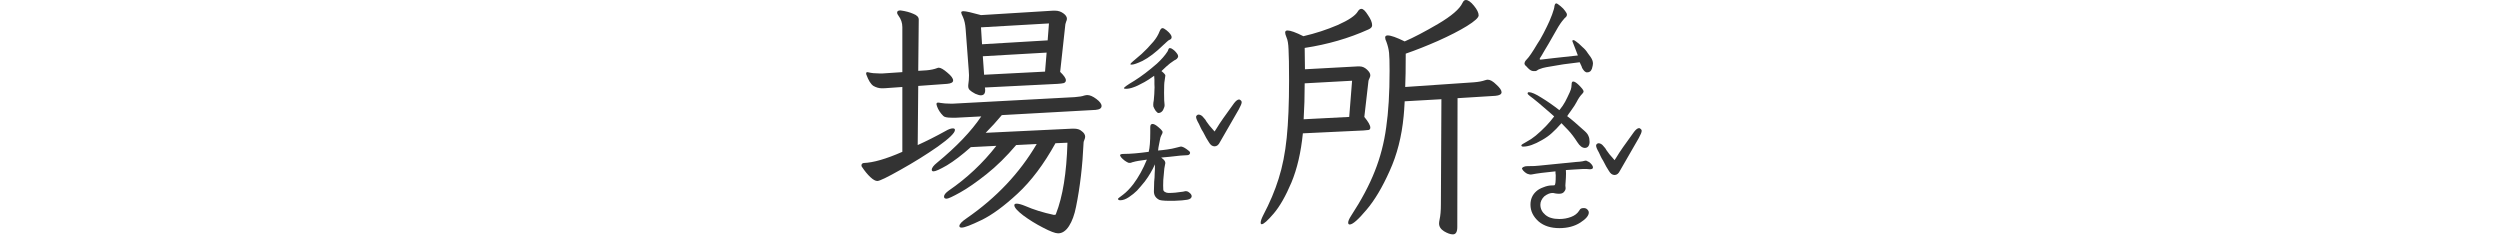 <svg width="300" height="29" viewBox="0 0 300 29" fill="none" xmlns="http://www.w3.org/2000/svg">
<path d="M135.719 7.75C135.573 7.75 135.646 7.625 135.938 7.375C136.229 7.125 136.583 6.823 137 6.469C137.417 6.094 137.885 5.604 138.406 5C138.74 4.604 138.99 4.188 139.156 3.75C139.26 3.5 139.375 3.375 139.5 3.375C139.604 3.375 139.76 3.458 139.969 3.625C140.385 3.958 140.594 4.24 140.594 4.469C140.594 4.615 140.51 4.719 140.344 4.781C140.26 4.802 140.135 4.896 139.969 5.062C139.802 5.208 139.677 5.323 139.594 5.406C138.698 6.281 137.865 6.917 137.094 7.312C136.469 7.604 136.052 7.75 135.844 7.75H135.719ZM139 13.562C138.938 13.562 138.833 13.479 138.688 13.312C138.562 13.125 138.469 12.948 138.406 12.781C138.385 12.656 138.385 12.5 138.406 12.312C138.448 12.104 138.469 11.948 138.469 11.844C138.51 11.427 138.531 11.094 138.531 10.844C138.552 10.615 138.552 10.365 138.531 10.094C138.531 9.823 138.531 9.646 138.531 9.562L138.5 9.094C138 9.448 137.615 9.698 137.344 9.844C136.74 10.177 136.302 10.385 136.031 10.469C135.698 10.594 135.396 10.656 135.125 10.656C134.979 10.656 134.896 10.635 134.875 10.594C134.833 10.51 135.25 10.208 136.125 9.688C136.958 9.167 137.865 8.479 138.844 7.625C139.385 7.125 139.802 6.646 140.094 6.188C140.135 6.125 140.167 6.052 140.188 5.969C140.229 5.865 140.271 5.802 140.312 5.781C140.375 5.76 140.458 5.771 140.562 5.812C140.833 5.958 141.062 6.167 141.25 6.438C141.333 6.542 141.375 6.646 141.375 6.75C141.375 6.854 141.323 6.958 141.219 7.062C141.115 7.146 141.01 7.208 140.906 7.25C140.552 7.479 140.229 7.729 139.938 8C139.646 8.271 139.458 8.448 139.375 8.531C139.688 8.781 139.844 8.958 139.844 9.062L139.75 9.719C139.708 9.906 139.688 10.375 139.688 11.125C139.688 11.854 139.708 12.344 139.75 12.594V12.656C139.75 12.76 139.719 12.875 139.656 13C139.615 13.104 139.583 13.177 139.562 13.219C139.417 13.448 139.229 13.562 139 13.562ZM142.562 23C142.854 23.188 143 23.365 143 23.531C143 23.76 142.823 23.906 142.469 23.969C142.115 24.031 141.615 24.073 140.969 24.094C140.031 24.115 139.427 24.083 139.156 24C138.698 23.792 138.469 23.448 138.469 22.969L138.5 21.812C138.542 21.438 138.562 21.104 138.562 20.812C138.583 20.625 138.594 20.26 138.594 19.719C138.281 20.427 137.875 21.115 137.375 21.781C137.021 22.219 136.708 22.583 136.438 22.875C136.167 23.146 135.844 23.406 135.469 23.656C135.094 23.906 134.75 24.031 134.438 24.031C134.25 24.031 134.156 23.969 134.156 23.844C134.156 23.823 134.354 23.667 134.75 23.375C135.167 23.062 135.583 22.635 136 22.094C136.625 21.26 137.167 20.281 137.625 19.156C136.812 19.26 136.271 19.354 136 19.438C135.896 19.458 135.802 19.49 135.719 19.531C135.635 19.552 135.531 19.552 135.406 19.531C135.302 19.49 135.156 19.406 134.969 19.281C134.781 19.135 134.635 19 134.531 18.875C134.448 18.75 134.406 18.667 134.406 18.625C134.406 18.521 134.562 18.469 134.875 18.469C135.646 18.469 136.635 18.385 137.844 18.219C137.969 17.74 138.031 16.969 138.031 15.906V15.312C138.031 15.062 138.083 14.927 138.188 14.906C138.208 14.885 138.25 14.875 138.312 14.875C138.479 14.875 138.708 15 139 15.25C139.229 15.438 139.375 15.583 139.438 15.688C139.521 15.771 139.531 15.885 139.469 16.031C139.448 16.073 139.406 16.156 139.344 16.281C139.281 16.406 139.24 16.531 139.219 16.656C139.198 16.76 139.156 16.969 139.094 17.281C139.031 17.573 138.99 17.833 138.969 18.062C139.26 18.042 139.625 18 140.062 17.938C140.5 17.875 140.823 17.812 141.031 17.75L141.656 17.594C141.865 17.552 142.208 17.729 142.688 18.125C142.771 18.188 142.812 18.26 142.812 18.344C142.812 18.427 142.771 18.5 142.688 18.562C142.625 18.604 142.542 18.625 142.438 18.625C142.062 18.625 141.375 18.688 140.375 18.812L139.344 18.906C139.573 19.073 139.719 19.219 139.781 19.344C139.844 19.469 139.854 19.594 139.812 19.719L139.719 20.219C139.677 20.635 139.635 21.094 139.594 21.594C139.573 22.094 139.573 22.479 139.594 22.75C139.594 22.854 139.656 22.948 139.781 23.031C139.927 23.115 140.073 23.156 140.219 23.156C140.74 23.156 141.323 23.104 141.969 23L142.25 22.938C142.375 22.938 142.479 22.958 142.562 23ZM148.688 11.938C148.75 11.938 148.812 11.969 148.875 12.031C148.938 12.073 148.979 12.135 149 12.219V12.281C149 12.427 148.885 12.708 148.656 13.125L146.406 17.031C146.24 17.385 146.021 17.562 145.75 17.562C145.479 17.562 145.25 17.396 145.062 17.062C144.875 16.792 144.646 16.385 144.375 15.844C144.25 15.656 144.146 15.469 144.062 15.281C143.979 15.094 143.917 14.958 143.875 14.875C143.646 14.479 143.531 14.198 143.531 14.031C143.531 13.948 143.562 13.885 143.625 13.844C143.688 13.781 143.75 13.75 143.812 13.75C144.042 13.75 144.25 13.875 144.438 14.125C144.583 14.271 144.698 14.427 144.781 14.594L145.125 15.062L145.75 15.781L146.031 15.344C146.323 14.844 147.01 13.854 148.094 12.375C148.323 12.083 148.521 11.938 148.688 11.938ZM126.531 25.781C126.594 25.781 126.635 25.771 126.656 25.75C126.698 25.75 126.719 25.719 126.719 25.656C127.531 23.594 127.99 20.75 128.094 17.125L126.656 17.188C125.26 19.708 123.74 21.729 122.094 23.25C120.469 24.75 119.031 25.802 117.781 26.406C116.531 27.01 115.74 27.312 115.406 27.312C115.219 27.312 115.125 27.25 115.125 27.125C115.125 26.896 115.417 26.583 116 26.188C119.562 23.729 122.365 20.76 124.406 17.281L121.938 17.406C120.771 18.781 119.583 19.948 118.375 20.906C117.167 21.865 116.115 22.594 115.219 23.094C114.323 23.594 113.781 23.844 113.594 23.844C113.385 23.844 113.281 23.76 113.281 23.594C113.281 23.385 113.469 23.146 113.844 22.875C116.031 21.375 117.938 19.583 119.562 17.5L116.5 17.656C115.417 18.615 114.458 19.344 113.625 19.844C112.792 20.323 112.26 20.562 112.031 20.562C111.885 20.562 111.812 20.5 111.812 20.375C111.812 20.146 112.021 19.865 112.438 19.531C114.792 17.594 116.562 15.74 117.75 13.969L114.75 14.125H114.188C113.646 14.125 113.312 14.052 113.188 13.906C112.833 13.552 112.583 13.167 112.438 12.75L112.375 12.5C112.375 12.375 112.438 12.312 112.562 12.312C112.667 12.312 112.75 12.323 112.812 12.344C113.188 12.406 113.594 12.438 114.031 12.438H114.375L128.969 11.656C129.51 11.615 129.885 11.552 130.094 11.469C130.26 11.427 130.385 11.406 130.469 11.406C130.781 11.406 131.146 11.562 131.562 11.875C131.979 12.188 132.188 12.469 132.188 12.719C132.188 12.99 131.948 13.146 131.469 13.188L120.219 13.812C119.594 14.562 118.948 15.271 118.281 15.938L128.688 15.438H128.844C129.26 15.438 129.573 15.531 129.781 15.719C130.073 15.927 130.219 16.156 130.219 16.406C130.219 16.51 130.188 16.635 130.125 16.781C130.062 16.927 130.031 17.031 130.031 17.094C129.906 19.885 129.604 22.458 129.125 24.812C128.938 25.771 128.656 26.542 128.281 27.125C127.906 27.708 127.469 28 126.969 28C126.635 28 126.031 27.771 125.156 27.312C124.302 26.875 123.51 26.385 122.781 25.844C122.073 25.302 121.719 24.896 121.719 24.625C121.719 24.5 121.812 24.438 122 24.438C122.229 24.438 122.573 24.531 123.031 24.719C124.031 25.156 125.167 25.51 126.438 25.781H126.531ZM103.375 19.844C103.375 19.698 103.458 19.604 103.625 19.562C104.792 19.521 106.344 19.073 108.281 18.219V10.438L106.531 10.562C106.344 10.583 106.104 10.594 105.812 10.594C105.479 10.594 105.146 10.5 104.812 10.312C104.5 10.104 104.219 9.656 103.969 8.969C103.948 8.927 103.938 8.875 103.938 8.812C103.938 8.708 103.99 8.656 104.094 8.656L104.25 8.688C104.583 8.771 105 8.812 105.5 8.812H105.938L108.281 8.656V3.25C108.281 2.75 108.125 2.292 107.812 1.875C107.708 1.75 107.656 1.625 107.656 1.5C107.656 1.333 107.792 1.25 108.062 1.25C108.667 1.333 109.177 1.469 109.594 1.656C110.031 1.823 110.25 2.052 110.25 2.344L110.188 8.5L111.188 8.438C111.688 8.396 112.125 8.302 112.5 8.156C112.542 8.135 112.594 8.125 112.656 8.125C112.885 8.125 113.229 8.323 113.688 8.719C114.146 9.094 114.375 9.406 114.375 9.656C114.375 9.885 114.135 10.021 113.656 10.062L110.188 10.312L110.125 17.406C111.188 16.927 112.302 16.365 113.469 15.719C113.823 15.51 114.115 15.406 114.344 15.406C114.51 15.406 114.594 15.469 114.594 15.594C114.594 15.948 113.906 16.615 112.531 17.594C111.156 18.552 109.667 19.479 108.062 20.375C106.479 21.271 105.552 21.719 105.281 21.719C105.052 21.719 104.771 21.562 104.438 21.25C104.104 20.938 103.771 20.531 103.438 20.031C103.396 19.99 103.375 19.927 103.375 19.844ZM115.344 1.5C115.344 1.396 115.438 1.344 115.625 1.344C115.896 1.344 116.594 1.5 117.719 1.812L126.344 1.281H126.625C126.979 1.281 127.302 1.385 127.594 1.594C127.885 1.802 128.031 2.021 128.031 2.25C128.031 2.354 128 2.469 127.938 2.594C127.896 2.698 127.865 2.802 127.844 2.906L127.219 8.625C127.677 9.062 127.906 9.396 127.906 9.625C127.906 9.792 127.823 9.906 127.656 9.969C127.49 10.01 127.25 10.042 126.938 10.062L118.188 10.5L118.219 10.75V10.844C118.219 11.24 118.042 11.438 117.688 11.438C117.542 11.438 117.323 11.375 117.031 11.25C116.719 11.083 116.5 10.938 116.375 10.812C116.25 10.688 116.188 10.542 116.188 10.375V10.219C116.25 9.802 116.281 9.406 116.281 9.031L116.25 8.469L115.875 3.469C115.833 2.906 115.729 2.438 115.562 2.062C115.417 1.771 115.344 1.583 115.344 1.5ZM117.844 5.312L125.719 4.844L125.875 2.812L117.719 3.281L117.844 5.312ZM118.094 8.969L125.406 8.594L125.594 6.312L117.938 6.75L118.094 8.969Z" fill="#333333"/>
<path d="M190.406 8.688C190.24 8.646 190.104 8.542 190 8.375C189.958 8.333 189.906 8.25 189.844 8.125C189.802 7.979 189.76 7.875 189.719 7.812L189.562 7.469L187.594 7.719L186.844 7.844C186.656 7.865 186.229 7.938 185.562 8.062C185.292 8.104 185 8.188 184.688 8.312C184.625 8.333 184.552 8.375 184.469 8.438C184.385 8.5 184.312 8.531 184.25 8.531H184C183.792 8.531 183.562 8.396 183.312 8.125C183.25 8.042 183.167 7.958 183.062 7.875C182.979 7.771 182.938 7.698 182.938 7.656C182.938 7.49 183.01 7.333 183.156 7.188C183.469 6.875 183.906 6.24 184.469 5.281C184.677 4.99 184.927 4.562 185.219 4C185.51 3.438 185.74 2.969 185.906 2.594C185.885 2.656 186 2.375 186.25 1.75C186.438 1.229 186.531 0.896 186.531 0.75C186.573 0.521 186.646 0.406 186.75 0.406C186.833 0.406 187.01 0.521 187.281 0.75C187.51 0.938 187.688 1.125 187.812 1.312C187.958 1.5 188.031 1.646 188.031 1.75C188.031 1.833 188.01 1.906 187.969 1.969C187.927 2.031 187.854 2.104 187.75 2.188C187.667 2.271 187.562 2.396 187.438 2.562C187.167 2.917 186.833 3.458 186.438 4.188L185.812 5.281L185.344 6.062L185 6.656L184.781 7C184.76 7.042 184.76 7.083 184.781 7.125C184.802 7.146 184.833 7.156 184.875 7.156C184.875 7.156 185.406 7.094 186.469 6.969L189.344 6.656C189.281 6.49 189.198 6.271 189.094 6C188.99 5.708 188.865 5.385 188.719 5.031C188.698 5.01 188.688 4.969 188.688 4.906C188.688 4.844 188.719 4.812 188.781 4.812C188.885 4.812 189.01 4.875 189.156 5C189.323 5.104 189.573 5.323 189.906 5.656C190.156 5.865 190.365 6.104 190.531 6.375C190.719 6.646 190.833 6.802 190.875 6.844C191.062 7.115 191.156 7.375 191.156 7.625C191.156 7.75 191.115 7.958 191.031 8.25C190.969 8.417 190.885 8.531 190.781 8.594C190.698 8.656 190.573 8.688 190.406 8.688ZM190.188 17.75C189.875 17.75 189.573 17.521 189.281 17.062C188.906 16.479 188.542 16 188.188 15.625L187.375 14.781C186.938 15.281 186.552 15.677 186.219 15.969C185.906 16.26 185.51 16.542 185.031 16.812C184.135 17.333 183.385 17.594 182.781 17.594C182.635 17.594 182.562 17.542 182.562 17.438C182.562 17.375 182.76 17.24 183.156 17.031C183.552 16.823 183.927 16.573 184.281 16.281C185.177 15.531 185.917 14.76 186.5 13.969C186.375 13.844 185.75 13.302 184.625 12.344C184.479 12.24 184.26 12.062 183.969 11.812C183.906 11.771 183.781 11.677 183.594 11.531C183.406 11.385 183.312 11.281 183.312 11.219C183.312 11.115 183.365 11.062 183.469 11.062C183.781 11.062 184.281 11.281 184.969 11.719C185.656 12.135 186.375 12.635 187.125 13.219C187.417 12.865 187.646 12.531 187.812 12.219C187.979 11.906 188.167 11.521 188.375 11.062C188.479 10.833 188.542 10.635 188.562 10.469C188.583 10.281 188.594 10.167 188.594 10.125C188.594 9.896 188.656 9.781 188.781 9.781C188.927 9.781 189.125 9.896 189.375 10.125C189.812 10.542 190.031 10.823 190.031 10.969C190.031 11.052 189.979 11.146 189.875 11.25C189.625 11.5 189.396 11.833 189.188 12.25C189.062 12.5 188.833 12.854 188.5 13.312C188.396 13.438 188.312 13.552 188.25 13.656C188.188 13.76 188.125 13.854 188.062 13.938C188.542 14.292 189.25 14.896 190.188 15.75C190.417 15.958 190.562 16.156 190.625 16.344C190.708 16.51 190.75 16.74 190.75 17.031C190.75 17.24 190.698 17.417 190.594 17.562C190.49 17.688 190.354 17.75 190.188 17.75ZM187.125 27.375C186.104 27.375 185.281 27.115 184.656 26.594C183.99 26.01 183.656 25.333 183.656 24.562C183.656 23.896 183.896 23.354 184.375 22.938C184.583 22.75 184.865 22.594 185.219 22.469C185.573 22.323 185.906 22.25 186.219 22.25C186.427 22.25 186.542 22.24 186.562 22.219C186.604 22.177 186.635 22.073 186.656 21.906C186.677 21.76 186.688 21.458 186.688 21C186.667 20.917 186.656 20.771 186.656 20.562C185.365 20.688 184.406 20.812 183.781 20.938C183.635 20.958 183.458 20.927 183.25 20.844C183.062 20.74 182.906 20.615 182.781 20.469C182.656 20.323 182.615 20.219 182.656 20.156C182.74 20.073 182.823 20.021 182.906 20C182.99 19.958 183.125 19.938 183.312 19.938C183.958 19.938 184.427 19.917 184.719 19.875L189.094 19.438C189.156 19.438 189.302 19.427 189.531 19.406C189.781 19.385 190.01 19.344 190.219 19.281H190.312C190.396 19.281 190.469 19.312 190.531 19.375C190.615 19.417 190.667 19.438 190.688 19.438C191 19.688 191.156 19.906 191.156 20.094C191.156 20.24 191.031 20.312 190.781 20.312L190.406 20.281C190.302 20.26 189.781 20.281 188.844 20.344L187.906 20.406C187.927 20.656 187.927 20.969 187.906 21.344C187.885 21.698 187.865 22 187.844 22.25L187.875 22.594C187.875 22.719 187.833 22.833 187.75 22.938C187.625 23.146 187.417 23.25 187.125 23.25C186.958 23.25 186.812 23.24 186.688 23.219L186.375 23.156C186.042 23.135 185.688 23.271 185.312 23.562C185 23.875 184.844 24.208 184.844 24.562C184.844 25.042 185.042 25.448 185.438 25.781C185.667 25.969 185.906 26.094 186.156 26.156C186.427 26.24 186.75 26.281 187.125 26.281C187.625 26.281 188.094 26.198 188.531 26.031C188.969 25.865 189.292 25.615 189.5 25.281C189.583 25.135 189.656 25.052 189.719 25.031C189.781 24.99 189.896 24.969 190.062 24.969C190.229 24.969 190.365 25.021 190.469 25.125C190.594 25.25 190.656 25.375 190.656 25.5C190.656 25.875 190.312 26.281 189.625 26.719C188.938 27.156 188.104 27.375 187.125 27.375ZM196.688 15.375C196.75 15.375 196.812 15.406 196.875 15.469C196.938 15.51 196.979 15.573 197 15.656V15.719C197 15.865 196.885 16.146 196.656 16.562L194.406 20.469C194.24 20.823 194.021 21 193.75 21C193.479 21 193.25 20.833 193.062 20.5C192.875 20.229 192.646 19.823 192.375 19.281C192.25 19.094 192.146 18.906 192.062 18.719C191.979 18.531 191.917 18.396 191.875 18.312C191.646 17.917 191.531 17.635 191.531 17.469C191.531 17.385 191.562 17.323 191.625 17.281C191.688 17.219 191.75 17.188 191.812 17.188C192.042 17.188 192.25 17.312 192.438 17.562C192.583 17.708 192.698 17.865 192.781 18.031L193.125 18.5L193.75 19.219L194.031 18.781C194.323 18.281 195.01 17.292 196.094 15.812C196.323 15.521 196.521 15.375 196.688 15.375ZM156.344 16C156.115 18.292 155.656 20.26 154.969 21.906C154.281 23.531 153.573 24.771 152.844 25.625C152.115 26.479 151.635 26.906 151.406 26.906C151.323 26.906 151.281 26.844 151.281 26.719C151.281 26.531 151.375 26.25 151.562 25.875C152.375 24.333 153 22.854 153.438 21.438C153.896 20 154.219 18.365 154.406 16.531C154.594 14.698 154.688 12.406 154.688 9.656C154.688 7.844 154.667 6.604 154.625 5.938C154.604 5.271 154.521 4.781 154.375 4.469C154.271 4.219 154.219 4.031 154.219 3.906C154.219 3.74 154.312 3.656 154.5 3.656C154.854 3.656 155.49 3.885 156.406 4.344C157.844 4.01 159.219 3.562 160.531 3C161.844 2.417 162.646 1.875 162.938 1.375C163.062 1.167 163.208 1.062 163.375 1.062C163.583 1.062 163.844 1.312 164.156 1.812C164.49 2.292 164.656 2.698 164.656 3.031C164.656 3.24 164.51 3.406 164.219 3.531C161.865 4.594 159.312 5.333 156.562 5.75L156.594 8.312L162.906 7.969H163.156C163.469 7.969 163.76 8.094 164.031 8.344C164.302 8.594 164.438 8.823 164.438 9.031C164.438 9.135 164.406 9.25 164.344 9.375C164.281 9.5 164.24 9.604 164.219 9.688L163.719 14.031C164.198 14.615 164.438 15.042 164.438 15.312C164.438 15.458 164.375 15.552 164.25 15.594C164.125 15.615 163.917 15.635 163.625 15.656L156.344 16ZM161.906 14.031L162.25 9.688L156.562 10C156.562 11.521 156.521 12.958 156.438 14.312L161.906 14.031ZM161.781 26.719C161.781 26.531 161.896 26.26 162.125 25.906C163.375 23.99 164.323 22.208 164.969 20.562C165.635 18.896 166.094 17.135 166.344 15.281C166.615 13.427 166.75 11.167 166.75 8.5C166.75 7.458 166.729 6.74 166.688 6.344C166.646 5.927 166.542 5.49 166.375 5.031C166.271 4.823 166.219 4.646 166.219 4.5C166.219 4.333 166.323 4.25 166.531 4.25C166.906 4.25 167.583 4.49 168.562 4.969C169.625 4.51 170.958 3.812 172.562 2.875C174.188 1.917 175.167 1.073 175.5 0.344C175.604 0.115 175.74 0 175.906 0C176.177 0 176.5 0.229 176.875 0.688C177.25 1.146 177.438 1.531 177.438 1.844C177.438 2.115 176.969 2.542 176.031 3.125C175.115 3.688 173.958 4.281 172.562 4.906C171.188 5.51 169.896 6.021 168.688 6.438C168.688 8.25 168.667 9.583 168.625 10.438L176.875 9.875C177.417 9.833 177.865 9.75 178.219 9.625C178.344 9.583 178.448 9.562 178.531 9.562C178.823 9.562 179.167 9.76 179.562 10.156C179.979 10.531 180.188 10.833 180.188 11.062C180.188 11.312 179.938 11.458 179.438 11.5L174.906 11.781L174.875 27.25C174.875 27.833 174.698 28.125 174.344 28.125C174.052 28.125 173.698 28 173.281 27.75C172.885 27.5 172.688 27.188 172.688 26.812C172.688 26.708 172.708 26.552 172.75 26.344C172.854 25.885 172.906 25.281 172.906 24.531L172.969 11.906L168.562 12.156C168.521 12.948 168.479 13.542 168.438 13.938C168.208 16.375 167.646 18.573 166.75 20.531C165.875 22.49 164.948 24.042 163.969 25.188C162.99 26.354 162.323 26.938 161.969 26.938C161.844 26.938 161.781 26.865 161.781 26.719Z" fill="#333333"/>
</svg>
